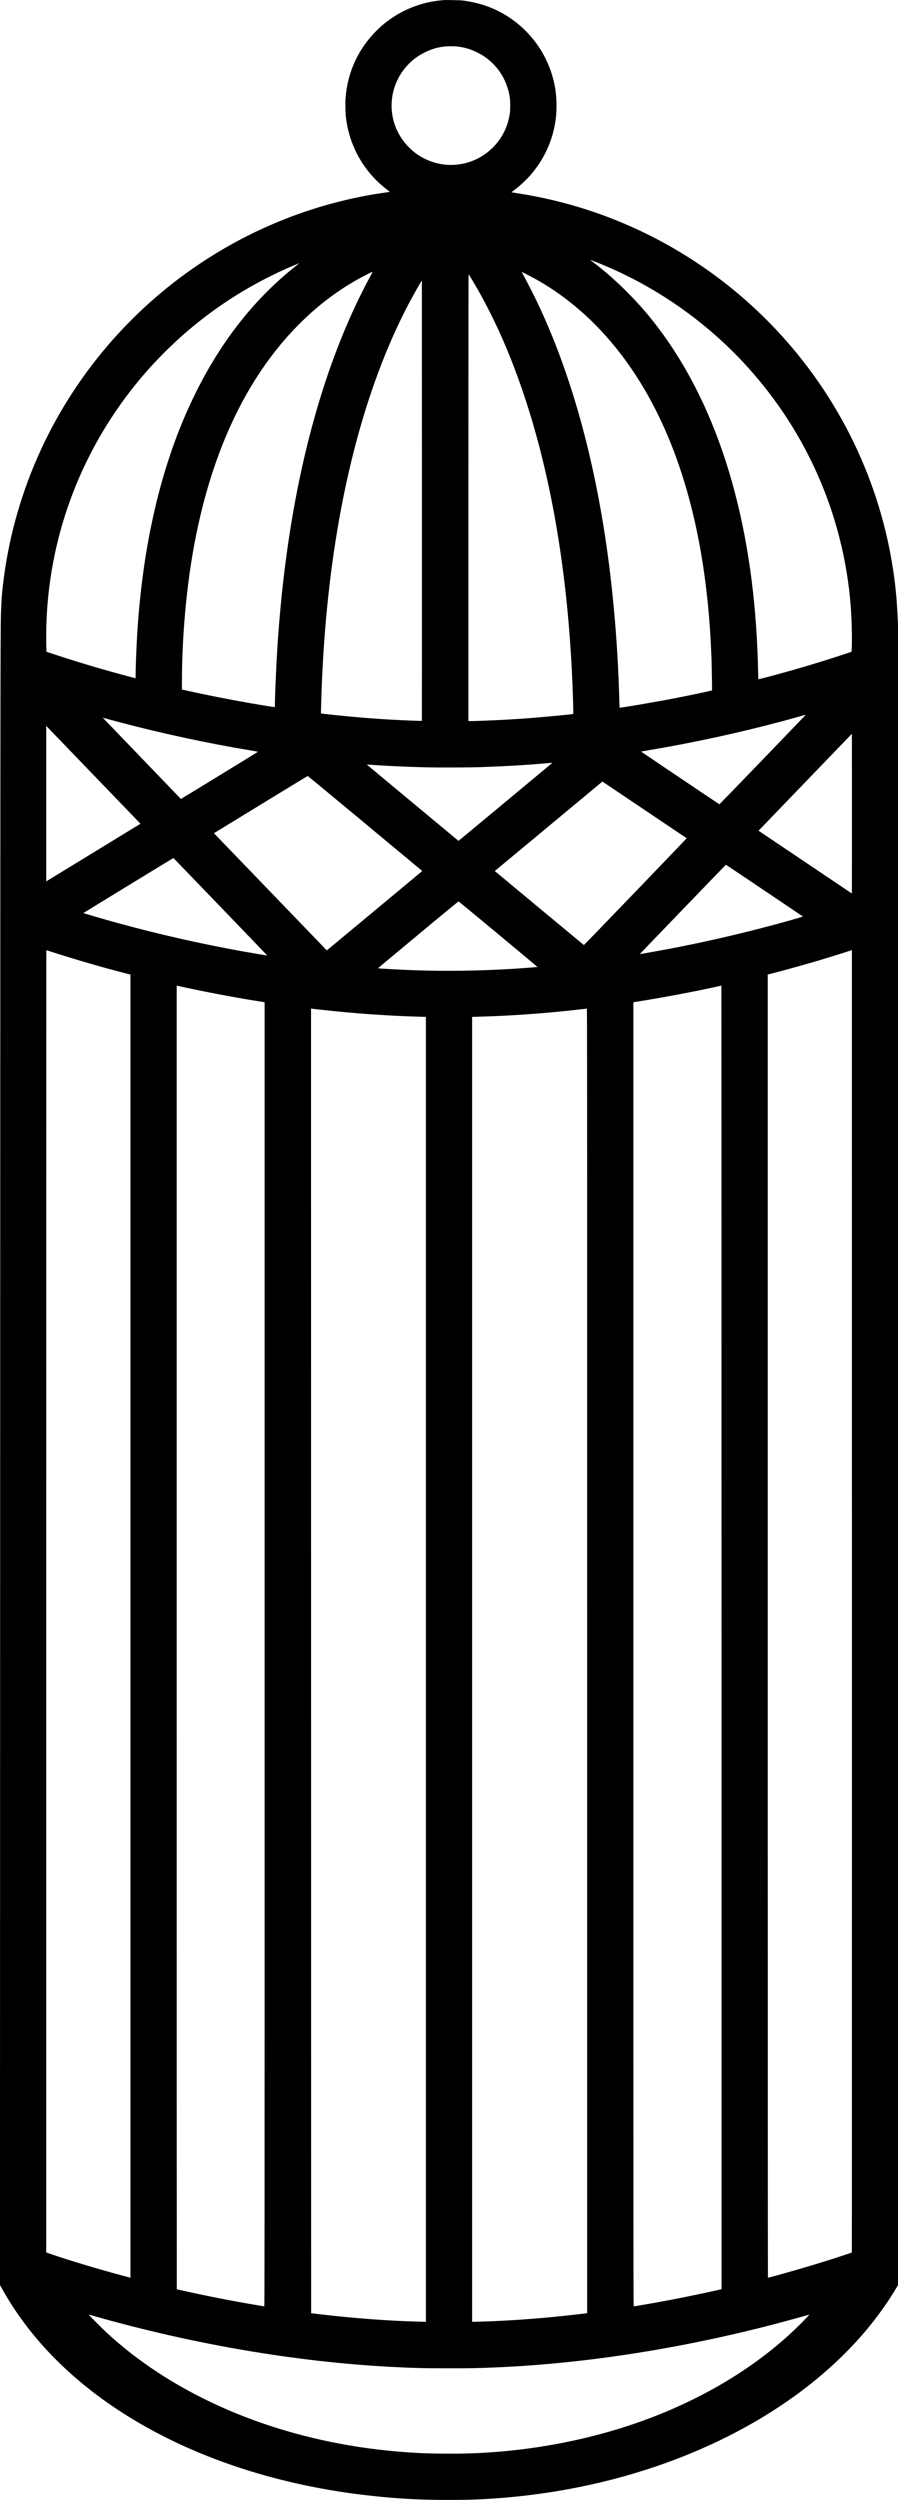 <?xml version="1.0" standalone="no"?>
<!DOCTYPE svg PUBLIC "-//W3C//DTD SVG 20010904//EN"
 "http://www.w3.org/TR/2001/REC-SVG-20010904/DTD/svg10.dtd">
<svg version="1.0" xmlns="http://www.w3.org/2000/svg"
 width="4371pt" height="12165pt" viewBox="0 0 4371 12165"
 preserveAspectRatio="xMidYMid meet">
<g transform="translate(0,12165) scale(0.1,-0.1)"
fill="#000000" stroke="none">
<path d="M21595 121644 c-22 -2 -92 -9 -155 -15 -830 -77 -1673 -382 -2370
-857 -289 -197 -504 -376 -755 -627 -886 -885 -1408 -2033 -1496 -3290 -15
-211 -6 -673 15 -875 156 -1434 888 -2722 2036 -3582 60 -45 108 -83 107 -84
-1 -1 -72 -12 -157 -24 -5232 -723 -10065 -3370 -13544 -7416 -2853 -3318
-4641 -7396 -5136 -11714 -45 -389 -59 -564 -75 -935 -47 -1089 -44 905 -55
-34800 -6 -18381 -10 -36468 -10 -40194 l0 -6773 106 -192 c1391 -2498 3564
-4659 6404 -6368 3215 -1935 7179 -3210 11465 -3687 1357 -152 2448 -211 3865
-211 731 0 1075 8 1625 35 5748 289 11184 2092 15280 5068 1248 907 2372 1934
3305 3022 595 694 1187 1517 1599 2226 l61 105 0 40405 0 40405 -25 484 c-28
541 -44 770 -81 1130 -455 4481 -2301 8717 -5289 12135 -2567 2936 -5876 5141
-9558 6369 -1158 386 -2344 673 -3563 861 -164 26 -300 47 -301 48 -1 2 44 36
100 77 277 203 605 504 826 759 641 737 1053 1609 1205 2551 42 258 57 432 63
725 12 611 -66 1144 -249 1704 -148 456 -396 955 -660 1331 -251 357 -571 712
-878 974 -797 681 -1725 1084 -2790 1212 -127 15 -804 29 -915 18z m675 -2260
c352 -41 627 -122 955 -284 281 -138 506 -296 731 -512 470 -452 761 -1028
861 -1703 24 -167 24 -569 0 -745 -78 -558 -307 -1074 -662 -1490 -880 -1031
-2318 -1320 -3518 -707 -262 133 -482 293 -700 506 -722 707 -1019 1686 -811
2674 79 374 262 781 490 1088 292 393 631 678 1059 889 321 159 601 243 945
284 161 19 484 20 650 0z m6650 -10452 c2826 -1089 5451 -2900 7495 -5172
1427 -1585 2567 -3351 3418 -5290 864 -1971 1402 -4115 1572 -6270 56 -720 79
-1697 49 -2175 l-6 -91 -156 -53 c-1291 -433 -2615 -828 -4031 -1200 -190 -50
-346 -89 -348 -88 -2 2 -7 188 -13 413 -9 412 -12 491 -30 949 -259 6374
-1858 11689 -4673 15530 -534 728 -1042 1321 -1681 1961 -584 584 -1057 999
-1651 1449 -155 117 -157 119 -125 107 14 -6 95 -37 180 -70z m-14365 -101
c-6 -5 -100 -80 -210 -168 -2261 -1803 -4046 -4233 -5360 -7298 -1328 -3098
-2119 -6833 -2330 -10995 -27 -536 -55 -1355 -55 -1621 l0 -106 -147 39
c-1306 344 -2490 693 -3684 1085 l-506 166 -6 165 c-18 446 -6 1207 28 1762
264 4291 1931 8353 4774 11630 549 633 1241 1328 1886 1894 1600 1404 3426
2543 5405 3370 213 89 220 92 205 77z m3482 -603 c-533 -981 -1011 -2004
-1455 -3113 -1743 -4361 -2800 -9668 -3122 -15685 -38 -713 -80 -1802 -80
-2072 0 -106 -2 -118 -18 -118 -29 0 -789 124 -1197 195 -999 174 -2218 416
-3165 628 l-145 33 1 504 c3 1143 74 2464 200 3715 530 5288 2096 9559 4614
12585 514 617 1102 1216 1686 1716 808 693 1695 1282 2588 1720 105 52 192 92
194 89 2 -2 -43 -91 -101 -197z m7773 -18 c1564 -820 2989 -2015 4193 -3515
2281 -2842 3752 -6730 4346 -11490 143 -1142 230 -2245 281 -3550 13 -347 35
-1593 28 -1600 -16 -16 -1096 -244 -1821 -385 -953 -184 -2656 -475 -2675
-456 -7 7 -7 27 -22 546 -66 2304 -259 4694 -556 6880 -730 5384 -2151 10072
-4153 13702 l-42 77 113 -53 c62 -30 201 -100 308 -156z m-2836 -169 c612
-1014 1180 -2145 1691 -3366 522 -1247 1009 -2665 1408 -4100 1036 -3720 1641
-7943 1807 -12615 24 -687 31 -1043 21 -1050 -38 -23 -1701 -178 -2521 -235
-795 -55 -2100 -114 -2512 -115 l-68 0 0 10882 c0 9136 2 10879 13 10863 8
-11 80 -130 161 -264z m-2439 -21469 c-2 -3 -161 0 -352 7 -1012 35 -2007 98
-3083 197 -551 50 -1467 148 -1476 157 -8 8 22 985 51 1647 274 6270 1377
11798 3231 16193 481 1140 1019 2211 1595 3179 l34 56 3 -10716 c1 -5893 0
-10718 -3 -10720z m18638 244 c-26 -29 -970 -1010 -2097 -2180 -1245 -1292
-2055 -2125 -2063 -2122 -21 8 -3812 2560 -3809 2564 2 2 188 34 412 72 2177
367 4329 834 6464 1405 360 96 1114 306 1119 311 2 2 8 4 13 4 5 0 -12 -24
-39 -54z m-33253 -337 c2014 -531 4217 -1004 6285 -1347 193 -32 350 -61 350
-65 0 -7 -3746 -2300 -3750 -2295 -2 4 -3658 3802 -3742 3889 l-65 66 309 -84
c169 -46 445 -120 613 -164z m-1312 -2599 l2230 -2315 -27 -16 c-56 -34 -4430
-2708 -4493 -2747 l-68 -42 0 3783 0 3782 65 -65 c35 -36 1067 -1107 2293
-2380z m36860 -3764 l-3 -1946 -2060 1386 c-1133 763 -2155 1450 -2272 1528
l-211 142 2271 2358 2272 2358 3 -1940 c1 -1067 1 -2816 0 -3886z m-14603
4395 c-11 -11 -1038 -865 -2283 -1900 l-2263 -1880 -658 547 c-362 301 -1367
1136 -2234 1857 -866 720 -1574 1311 -1573 1312 2 2 59 -1 127 -7 689 -55
1859 -109 2824 -131 577 -13 2081 -7 2585 11 1199 41 2293 105 3205 189 110
10 220 19 245 20 44 1 44 1 25 -18z m-9094 -2932 l2781 -2312 -24 -23 c-12
-12 -1057 -882 -2321 -1932 l-2299 -1910 -93 96 c-51 53 -1288 1337 -2747
2852 l-2655 2755 176 107 c97 59 1121 686 2276 1392 1155 707 2106 1285 2113
1285 7 1 1264 -1039 2793 -2310z m13779 541 c1026 -689 1869 -1256 1873 -1260
9 -8 -4991 -5203 -5003 -5198 -4 2 -981 813 -2172 1803 l-2164 1799 440 367
c243 201 1421 1181 2620 2177 l2179 1811 181 -123 c99 -67 1020 -687 2046
-1376z m-20821 -4594 c1255 -1303 2280 -2370 2278 -2372 -4 -4 -823 133 -1197
201 -2033 367 -4043 822 -6030 1365 -672 184 -1720 489 -1720 500 1 7 4373
2679 4381 2677 4 -1 1033 -1068 2288 -2371z m26479 788 c1027 -691 1870 -1259
1874 -1263 8 -7 -660 -199 -1237 -357 -2009 -547 -4140 -1024 -6134 -1374
-472 -83 -565 -99 -568 -96 -3 3 4182 4345 4190 4346 4 0 848 -565 1875 -1256z
m-12953 -2125 c1054 -876 1913 -1595 1908 -1596 -15 -4 -799 -62 -1118 -83
-1654 -104 -3385 -129 -4970 -70 -551 21 -1671 82 -1679 92 -2 2 877 735 1953
1630 1187 987 1962 1626 1972 1624 9 -2 879 -721 1934 -1597z m17208 -64150
c-7 -6 -374 -128 -803 -268 -548 -178 -1320 -412 -1995 -606 -423 -122 -1268
-355 -1286 -355 -5 0 -9 12985 -9 31709 l0 31709 128 31 c545 137 1710 460
2432 676 463 138 1271 391 1480 463 l55 19 3 -31686 c1 -17427 -1 -31688 -5
-31692z m-38874 63267 c1154 -370 2405 -732 3513 -1017 l248 -64 0 -31707 0
-31706 -132 35 c-1266 334 -2764 781 -3736 1115 l-232 80 0 31684 c0 17426 3
31684 6 31684 4 0 154 -47 333 -104z m6501 -1725 c1155 -247 2524 -503 3540
-661 107 -17 207 -33 223 -36 l27 -6 0 -31729 c0 -30211 -1 -31729 -17 -31729
-28 0 -860 142 -1253 214 -913 167 -1832 354 -2712 551 -158 36 -290 65 -293
65 -3 0 -5 14274 -5 31719 l0 31719 58 -13 c31 -7 226 -50 432 -94z m26030
-31609 l0 -31718 -232 -53 c-910 -206 -2090 -444 -3028 -611 -383 -69 -987
-170 -1011 -170 -19 0 -19 420 -19 31730 l0 31729 33 6 c17 3 186 30 375 60
1142 183 2820 503 3742 714 69 16 128 29 133 30 4 0 7 -14272 7 -31717z
m-19560 30549 c1645 -186 3355 -306 4908 -347 l262 -7 0 -31750 0 -31750 -297
7 c-1390 31 -3198 164 -4783 352 -212 25 -412 48 -445 52 l-60 7 -3 31744 -2
31743 32 -6 c18 -3 193 -23 388 -45z m13020 -31691 l0 -31740 -22 -5 c-65 -14
-1055 -124 -1618 -180 -1211 -119 -2625 -208 -3662 -232 l-298 -6 0 31750 0
31750 258 7 c1554 40 3233 158 4802 336 278 32 513 58 523 59 16 1 17 -1517
17 -31739z m-23914 -31908 c4788 -1356 9742 -2201 14349 -2447 1046 -56 1620
-70 2845 -70 1092 0 1362 5 2205 40 4794 200 9980 1059 15030 2489 164 47 301
84 303 82 2 -2 -98 -109 -221 -237 -300 -314 -725 -716 -1087 -1030 -1543
-1337 -3378 -2469 -5455 -3364 -2674 -1153 -5715 -1867 -8835 -2075 -721 -48
-1331 -64 -2185 -57 -804 6 -1134 19 -1835 68 -4985 350 -9627 1979 -13135
4609 -486 364 -945 745 -1420 1179 -199 181 -905 886 -905 903 0 5 6 8 13 5 7
-3 157 -46 333 -95z"/>
</g>
</svg>
